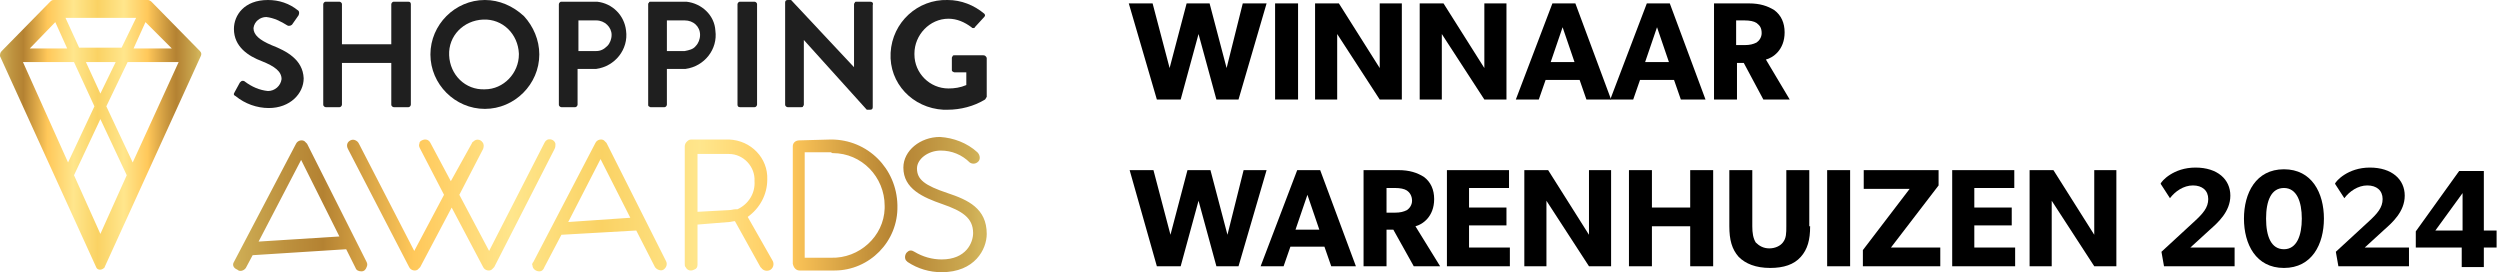 <?xml version="1.0" encoding="utf-8"?>
<!-- Generator: Adobe Illustrator 28.3.0, SVG Export Plug-In . SVG Version: 6.00 Build 0)  -->
<svg version="1.1" id="Layer_1" xmlns="http://www.w3.org/2000/svg" xmlns:xlink="http://www.w3.org/1999/xlink" x="0px" y="0px"
	 viewBox="0 0 293.9 32" style="enable-background:new 0 0 293.9 32;" xml:space="preserve">
<style type="text/css">
	.st0{fill:url(#Shape_00000062182158449742995890000006523588084610287267_);}
	.st1{fill:#1F1F1F;}
	.st2{fill:url(#Shape-5_00000040538288754553552280000007677627306452343194_);}
</style>
<g id="shopping-awards-logo">
	<g id="shopping-awards">
		
			<linearGradient id="Shape_00000005239321566944718290000014056525447869426338_" gradientUnits="userSpaceOnUse" x1="-1204.253" y1="108.079" x2="-1203.252" y2="108.079" gradientTransform="matrix(88.57 0 0 15.73 106687.102 -1676.037)">
			<stop  offset="0" style="stop-color:#D2B45A"/>
			<stop  offset="8.000000e-02" style="stop-color:#BD913E"/>
			<stop  offset="0.13" style="stop-color:#B48232"/>
			<stop  offset="0.25" style="stop-color:#FFC85A"/>
			<stop  offset="0.38" style="stop-color:#FFE68C"/>
			<stop  offset="0.5" style="stop-color:#FAD264"/>
			<stop  offset="0.63" style="stop-color:#FFE68C"/>
			<stop  offset="0.75" style="stop-color:#FFC85A"/>
			<stop  offset="0.76" style="stop-color:#F8C156"/>
			<stop  offset="0.85" style="stop-color:#C7943C"/>
			<stop  offset="0.89" style="stop-color:#B48232"/>
			<stop  offset="0.92" style="stop-color:#BB8D3B"/>
			<stop  offset="0.99" style="stop-color:#CDAC53"/>
			<stop  offset="1" style="stop-color:#D2B45A"/>
		</linearGradient>
		<path id="Shape" style="fill:url(#Shape_00000005239321566944718290000014056525447869426338_);" d="M81.3,16.4h4.4
			c2.6,0.1,4.6,2.2,4.5,4.7c0,1.8-0.9,3.4-2.3,4.4l2.9,5.1c0.2,0.3,0.2,0.8-0.2,1.1c-0.3,0.2-0.8,0.2-1.1-0.2l-0.1-0.1l-3-5.4
			c-0.2,0-0.5,0.1-0.7,0.1L82,26.4v4.7c0,0.3-0.1,0.5-0.4,0.6c-0.4,0.2-0.8,0.1-1-0.3c-0.1-0.1-0.1-0.2-0.1-0.4V17.2
			c0-0.2,0.1-0.4,0.2-0.5C80.9,16.5,81,16.4,81.3,16.4L81.3,16.4z M82,24.9l3.7-0.2c0.3,0,0.5-0.1,0.8-0.1h0.2
			c1.3-0.6,2.1-1.9,2-3.3c0.1-1.7-1.3-3.2-3-3.2H82V24.9z M97.7,16.4c4.3,0,7.7,3.4,7.8,7.7v0.1c0.1,4.2-3.3,7.6-7.4,7.6
			c-0.1,0-0.2,0-0.3,0H94c-0.4,0-0.7-0.3-0.8-0.8V17.2c0-0.4,0.3-0.7,0.8-0.7L97.7,16.4z M97.7,17.9h-3.1v12.4h3.1
			c3.3,0.1,6.2-2.5,6.3-5.8c0-0.1,0-0.2,0-0.3c0-3.4-2.7-6.2-6.1-6.2C97.8,18,97.8,18,97.7,17.9L97.7,17.9z M110.7,30.5
			c-1.1,0-2.2-0.3-3.2-0.9c-0.3-0.2-0.6-0.2-0.8,0c-0.3,0.2-0.4,0.7-0.2,1c0.1,0.1,0.1,0.1,0.2,0.2c1.2,0.8,2.6,1.2,4,1.2
			c3.9,0,5.3-2.7,5.3-4.5c0-3-2.2-4-4.6-4.8l0,0c-2.7-0.9-3.6-1.6-3.6-2.9c0-1.1,1.3-2.1,2.8-2.1c1.3,0,2.5,0.5,3.4,1.4
			c0.3,0.2,0.7,0.2,1-0.1c0.3-0.3,0.2-0.8-0.1-1.1l0,0c-1.2-1.1-2.8-1.7-4.4-1.8c-2.3,0-4.3,1.6-4.3,3.6c0,2.5,2.3,3.5,4.6,4.3
			s3.6,1.6,3.6,3.4C114.4,28.5,113.6,30.5,110.7,30.5L110.7,30.5z M42.2,16.9c-0.1-0.2-0.2-0.3-0.4-0.4s-0.4-0.1-0.6,0
			c-0.4,0.2-0.5,0.6-0.3,1l0,0l7.2,13.9c0.2,0.4,0.7,0.5,1,0.3c0.1-0.1,0.2-0.2,0.3-0.3l3.7-7l0,0l3.7,7c0.2,0.4,0.7,0.5,1,0.3
			c0.1-0.1,0.2-0.2,0.3-0.3l7.1-13.9c0.1-0.2,0.1-0.4,0.1-0.6c-0.1-0.4-0.5-0.6-0.9-0.5c-0.2,0.1-0.3,0.2-0.4,0.4l-6.5,12.7L54,22.9
			l2.8-5.4c0.1-0.3,0.1-0.6-0.1-0.8c-0.2-0.3-0.7-0.4-1-0.1c-0.1,0.1-0.2,0.1-0.2,0.2L53,21.3l0,0l-2.4-4.5c-0.2-0.4-0.6-0.5-1-0.3
			c-0.2,0.1-0.3,0.2-0.3,0.4c-0.1,0.2,0,0.4,0.1,0.6l2.8,5.4l-3.5,6.6L42.2,16.9z M62.7,30.8l7.3-14c0.2-0.4,0.7-0.5,1-0.3
			c0.1,0.1,0.2,0.2,0.3,0.3l7,13.9c0.2,0.4,0,0.8-0.3,1s-0.8,0-1-0.3l-2.2-4.3L66,27.6l-2,3.8c-0.1,0.3-0.3,0.5-0.6,0.5
			c-0.4,0-0.8-0.3-0.8-0.7C62.5,31.1,62.6,30.9,62.7,30.8L62.7,30.8z M66.8,26.1l7.3-0.5l-3.5-6.9L66.8,26.1z M27.5,30.8l7.3-13.9
			c0.2-0.4,0.7-0.5,1-0.3c0.1,0.1,0.2,0.2,0.3,0.3l7,13.9c0.1,0.2,0.1,0.4,0,0.6c-0.1,0.3-0.3,0.5-0.6,0.5s-0.6-0.1-0.7-0.4
			l-1.1-2.2l-11,0.7l-0.8,1.5c-0.2,0.3-0.7,0.5-1,0.2C27.4,31.5,27.3,31.1,27.5,30.8L27.5,30.8z M30.4,28.4l9.5-0.6l-4.5-9
			L30.4,28.4z"/>
		<path id="Path" class="st1" d="M31.9,5.3c-1.4-0.6-2.1-1.2-2.1-2C29.9,2.5,30.6,2,31.3,2l0,0c0.9,0.1,1.7,0.5,2.5,1
			c0.2,0.1,0.5,0,0.6-0.2l0,0l0.7-1c0.1-0.2,0.1-0.5-0.1-0.6C34,0.4,32.8,0,31.5,0c-2.8,0-4,1.8-4,3.4c0,2.1,1.7,3.2,3.3,3.8
			c1.5,0.6,2.3,1.2,2.3,2.1c-0.1,0.8-0.8,1.4-1.6,1.4l0,0c-1-0.1-1.9-0.5-2.7-1.1c-0.1-0.1-0.2-0.1-0.3-0.1c-0.1,0-0.2,0.1-0.3,0.2
			l-0.6,1.1c-0.2,0.3-0.1,0.4,0.1,0.5c1.1,0.9,2.5,1.4,3.9,1.4c2.5,0,4.1-1.7,4.1-3.5C35.6,7,33.7,6,31.9,5.3z"/>
		<path id="Path-2" class="st1" d="M48,0.2h-1.7c-0.2,0-0.3,0.2-0.3,0.3l0,0v4.7h-5.8V0.5c0-0.2-0.2-0.3-0.3-0.3l0,0h-1.6
			c-0.2,0-0.3,0.2-0.3,0.3v11.8c0,0.2,0.2,0.3,0.3,0.3h1.6c0.2,0,0.3-0.2,0.3-0.3l0,0V7.4H46v4.9c0,0.2,0.2,0.3,0.3,0.3l0,0H48
			c0.2,0,0.3-0.2,0.3-0.3V0.5C48.3,0.3,48.2,0.2,48,0.2z"/>
		<path id="Shape-2" class="st1" d="M57,0c-3.5,0-6.4,2.9-6.4,6.4s2.9,6.4,6.4,6.4s6.4-2.9,6.4-6.4c0-1.7-0.7-3.3-1.8-4.5
			C60.3,0.7,58.7,0,57,0z M57,10.5c-2.3,0.1-4.1-1.7-4.2-4s1.7-4.1,4-4.2s4.1,1.7,4.2,4v0.1C61,8.6,59.2,10.5,57,10.5z"/>
		<path id="Shape-3" class="st1" d="M70.2,0.2H66c-0.2,0-0.3,0.2-0.3,0.3v11.8c0,0.2,0.2,0.3,0.3,0.3h1.6c0.2,0,0.3-0.2,0.3-0.3V8.1
			h2.2c2.2-0.3,3.8-2.3,3.5-4.5C73.4,1.8,72,0.4,70.2,0.2L70.2,0.2z M70.1,6H68V2.4h2.1c1,0,1.8,0.8,1.8,1.7c0,0.5-0.2,1-0.5,1.3
			C71,5.8,70.6,6,70.1,6z"/>
		<path id="Shape-4" class="st1" d="M80.7,0.2h-4.2c-0.1,0-0.2,0-0.2,0.1c-0.1,0.1-0.1,0.1-0.1,0.2v11.8c0,0.1,0,0.2,0.1,0.2
			c0.1,0.1,0.1,0.1,0.2,0.1h1.6c0.2,0,0.3-0.2,0.3-0.3V8.1h2.2c2.2-0.3,3.8-2.3,3.5-4.5C84,1.8,82.5,0.4,80.7,0.2L80.7,0.2z M80.5,6
			h-2.1V2.4h2.1c1,0,1.8,0.7,1.8,1.7l0,0c0,0.5-0.2,1-0.5,1.3C81.5,5.8,81,5.9,80.5,6L80.5,6z"/>
		<path id="Path-3" class="st1" d="M88.7,0.2H87c-0.2,0-0.3,0.2-0.3,0.3v11.8c0,0.2,0.1,0.3,0.3,0.3h1.7c0.2,0,0.3-0.2,0.3-0.3V0.5
			C89,0.3,88.8,0.2,88.7,0.2L88.7,0.2z"/>
		<path id="Path-4" class="st1" d="M102.3,0.2h-1.6c-0.1,0-0.2,0-0.2,0.1c-0.1,0.1-0.1,0.2-0.1,0.2v7.4l0,0L93,0h-0.4
			c-0.2,0-0.3,0.1-0.3,0.3v12c0,0.2,0.2,0.3,0.3,0.3h1.6c0.1,0,0.2,0,0.2-0.1c0.1-0.1,0.1-0.2,0.1-0.2V4.7l0,0l7.4,8.2h0.4
			c0.2,0,0.3-0.1,0.3-0.3v-12C102.7,0.3,102.5,0.2,102.3,0.2z"/>
		<path id="Path-5" class="st1" d="M115.6,6.5h-3.4c-0.1,0-0.2,0-0.2,0.1c-0.1,0.1-0.1,0.2-0.1,0.2v1.4c0,0.1,0,0.2,0.1,0.2
			c0.1,0.1,0.2,0.1,0.2,0.1h1.4V10c-0.7,0.3-1.4,0.4-2.1,0.4c-2.2,0-4-1.8-4-4V6.3c0-2.2,1.8-4.1,4-4.1c1,0,1.9,0.4,2.7,1
			c0.1,0.1,0.1,0.1,0.2,0.1s0.2,0,0.2-0.1l1.1-1.2c0.1-0.1,0.1-0.2,0.1-0.2c0-0.1-0.1-0.2-0.1-0.2c-1.2-1-2.7-1.6-4.3-1.6
			c-3.5-0.1-6.5,2.6-6.7,6.2s2.6,6.5,6.2,6.7c0.2,0,0.3,0,0.5,0c1.5,0,3.1-0.4,4.4-1.2c0.1-0.1,0.1-0.2,0.2-0.3V6.8
			C115.9,6.6,115.8,6.5,115.6,6.5z"/>
		
			<linearGradient id="Shape-5_00000147927686555501061360000002044229424958073753_" gradientUnits="userSpaceOnUse" x1="-1166.523" y1="48.171" x2="-1165.523" y2="48.171" gradientTransform="matrix(23.66 0 0 31.76 27599.44 -1514.051)">
			<stop  offset="0" style="stop-color:#D2B45A"/>
			<stop  offset="8.000000e-02" style="stop-color:#BD913E"/>
			<stop  offset="0.13" style="stop-color:#B48232"/>
			<stop  offset="0.25" style="stop-color:#FFC85A"/>
			<stop  offset="0.38" style="stop-color:#FFE68C"/>
			<stop  offset="0.5" style="stop-color:#FAD264"/>
			<stop  offset="0.63" style="stop-color:#FFE68C"/>
			<stop  offset="0.75" style="stop-color:#FFC85A"/>
			<stop  offset="0.76" style="stop-color:#F8C156"/>
			<stop  offset="0.85" style="stop-color:#C7943C"/>
			<stop  offset="0.89" style="stop-color:#B48232"/>
			<stop  offset="0.92" style="stop-color:#BB8D3B"/>
			<stop  offset="0.99" style="stop-color:#CDAC53"/>
			<stop  offset="1" style="stop-color:#D2B45A"/>
		</linearGradient>
		<path id="Shape-5" style="fill:url(#Shape-5_00000147927686555501061360000002044229424958073753_);" d="M23.5,6l-5.7-5.8
			C17.7,0.1,17.5,0,17.4,0H6.3C6.1,0,6,0.1,5.9,0.2L0.2,6C0,6.2,0,6.4,0,6.6l11.3,24.8c0.1,0.3,0.5,0.4,0.8,0.2
			c0.1-0.1,0.2-0.1,0.2-0.2L23.6,6.6C23.7,6.4,23.7,6.2,23.5,6z M20.2,5.7h-4.5l1.4-3.1L20.2,5.7z M16,2.1l-1.7,3.5h-5L7.7,2.1H16z
			 M13.6,7.3L11.8,11l-1.7-3.7H13.6z M6.5,2.6l1.4,3.1H3.5L6.5,2.6z M2.7,7.3h6l2.4,5.2L8,19.1L2.7,7.3z M11.8,27.5l-3.1-6.9
			l3.1-6.6l3.1,6.6L11.8,27.5z M15.6,19.1l-3.1-6.6L15,7.3h6L15.6,19.1z"/>
	</g>
</g>
<g>
	<path d="M148.9,0.4l-3.3,11.3H143l-2.1-7.7l-2.1,7.7H136l-3.3-11.3h2.8l2,7.6l2-7.6h2.7l2,7.6l1.9-7.6H148.9z"/>
	<path d="M152.6,11.7h-2.7V0.4h2.7V11.7z"/>
	<path d="M164.9,11.7h-2.7l-5-7.7c0,0,0,1.4,0,2.6v5.1h-2.6V0.4h2.8l4.8,7.6c0,0,0-1.3,0-2.5V0.4h2.6V11.7z"/>
	<path d="M177.2,11.7h-2.7l-5-7.7c0,0,0,1.4,0,2.6v5.1h-2.6V0.4h2.8l4.8,7.6c0,0,0-1.3,0-2.5V0.4h2.6V11.7z"/>
	<path d="M189.4,11.7h-2.9l-0.8-2.3h-4l-0.8,2.3h-2.7l4.3-11.3h2.7L189.4,11.7z M185.1,7.3l-1.4-4.1l-1.4,4.1H185.1z"/>
	<path d="M200.5,11.7h-2.9l-0.8-2.3h-4l-0.8,2.3h-2.7l4.3-11.3h2.7L200.5,11.7z M196.2,7.3l-1.4-4.1l-1.4,4.1H196.2z"/>
	<path d="M210.4,11.7h-3.1L205,7.4h-0.8v4.3h-2.7V0.4h4.1c1.3,0,2.2,0.3,3,0.8c0.8,0.6,1.2,1.5,1.2,2.6c0,2.1-1.4,3-2.2,3.2
		L210.4,11.7z M206.5,2.7c-0.3-0.2-0.8-0.3-1.4-0.3h-1v2.9h1c0.6,0,1-0.1,1.4-0.3c0.3-0.2,0.6-0.6,0.6-1.1
		C207.1,3.3,206.9,3,206.5,2.7z"/>
	<path d="M148.9,20l-3.3,11.3H143l-2.1-7.7l-2.1,7.7H136L132.8,20h2.8l2,7.6l2-7.6h2.7l2,7.6l1.9-7.6H148.9z"/>
	<path d="M159.4,31.3h-2.9l-0.8-2.3h-4l-0.8,2.3h-2.7l4.3-11.3h2.7L159.4,31.3z M155.1,27l-1.4-4.1l-1.4,4.1H155.1z"/>
	<path d="M169.3,31.3h-3.1l-2.4-4.3H163v4.3h-2.7V20h4.1c1.3,0,2.2,0.3,3,0.8c0.8,0.6,1.2,1.5,1.2,2.6c0,2.1-1.4,3-2.2,3.2
		L169.3,31.3z M165.4,22.4c-0.3-0.2-0.8-0.3-1.4-0.3h-1V25h1c0.6,0,1-0.1,1.4-0.3c0.3-0.2,0.6-0.6,0.6-1.1
		C166,23,165.7,22.6,165.4,22.4z"/>
	<path d="M177.6,31.3h-7.5V20h7.3v2.1h-4.7v2.3h4.4v2.1h-4.4v2.6h4.8V31.3z"/>
	<path d="M189.5,31.3h-2.7l-5-7.7c0,0,0,1.4,0,2.6v5.1h-2.6V20h2.8l4.8,7.6c0,0,0-1.3,0-2.5V20h2.6V31.3z"/>
	<path d="M201.4,31.3h-2.7v-4.7h-4.5v4.7h-2.7V20h2.7v4.4h4.5V20h2.7V31.3z"/>
	<path d="M212.8,26.6c0,1.6-0.3,2.7-1.1,3.6c-0.8,0.9-2,1.3-3.6,1.3c-1.7,0-2.9-0.5-3.7-1.3c-0.8-0.9-1.1-2-1.1-3.6V20h2.7v6.6
		c0,0.8,0.1,1.4,0.4,1.9c0.4,0.4,0.9,0.7,1.6,0.7c0.7,0,1.3-0.3,1.6-0.7c0.4-0.5,0.4-1.1,0.4-1.9V20h2.7V26.6z"/>
	<path d="M217.5,31.3h-2.7V20h2.7V31.3z"/>
	<path d="M228.1,31.3H219v-1.9l5.5-7.2h-5.4V20h8.8v1.8l-5.6,7.3h5.8V31.3z"/>
	<path d="M237,31.3h-7.5V20h7.3v2.1h-4.7v2.3h4.4v2.1h-4.4v2.6h4.8V31.3z"/>
	<path d="M248.9,31.3h-2.7l-5-7.7c0,0,0,1.4,0,2.6v5.1h-2.6V20h2.8l4.8,7.6c0,0,0-1.3,0-2.5V20h2.6V31.3z"/>
	<path d="M262.7,31.3h-8.3l-0.3-1.7l3.8-3.5c1.1-1,1.7-1.7,1.7-2.7c0-1-0.7-1.6-1.8-1.6c-1.1,0-2.1,0.7-2.7,1.5l-1.1-1.7
		c0.1-0.3,1.5-1.9,4.1-1.9c2.6,0,4.1,1.4,4.1,3.3s-1.5,3.2-2.4,4l-2.3,2.1h5.2V31.3z"/>
	<path d="M268.5,31.5c-3.3,0-4.7-2.8-4.7-5.8c0-3,1.4-5.8,4.7-5.8c3.3,0,4.7,2.8,4.7,5.8C273.2,28.7,271.8,31.5,268.5,31.5z
		 M268.5,22.1c-1.5,0-2.1,1.5-2.1,3.6s0.6,3.6,2.1,3.6s2.1-1.6,2.1-3.6S270,22.1,268.5,22.1z"/>
	<path d="M283.2,31.3h-8.3l-0.3-1.7l3.8-3.5c1.1-1,1.7-1.7,1.7-2.7c0-1-0.7-1.6-1.8-1.6c-1.1,0-2.1,0.7-2.7,1.5l-1.1-1.7
		c0.1-0.3,1.5-1.9,4.1-1.9c2.6,0,4.1,1.4,4.1,3.3s-1.5,3.2-2.4,4l-2.3,2.1h5.2V31.3z"/>
	<path d="M293.5,29.1H292v2.3h-2.6v-2.3H284v-1.9l5.1-7.1h2.9v7h1.5V29.1z M289.5,27.1v-4.4l-3.2,4.4H289.5z"/>
</g>
</svg>
